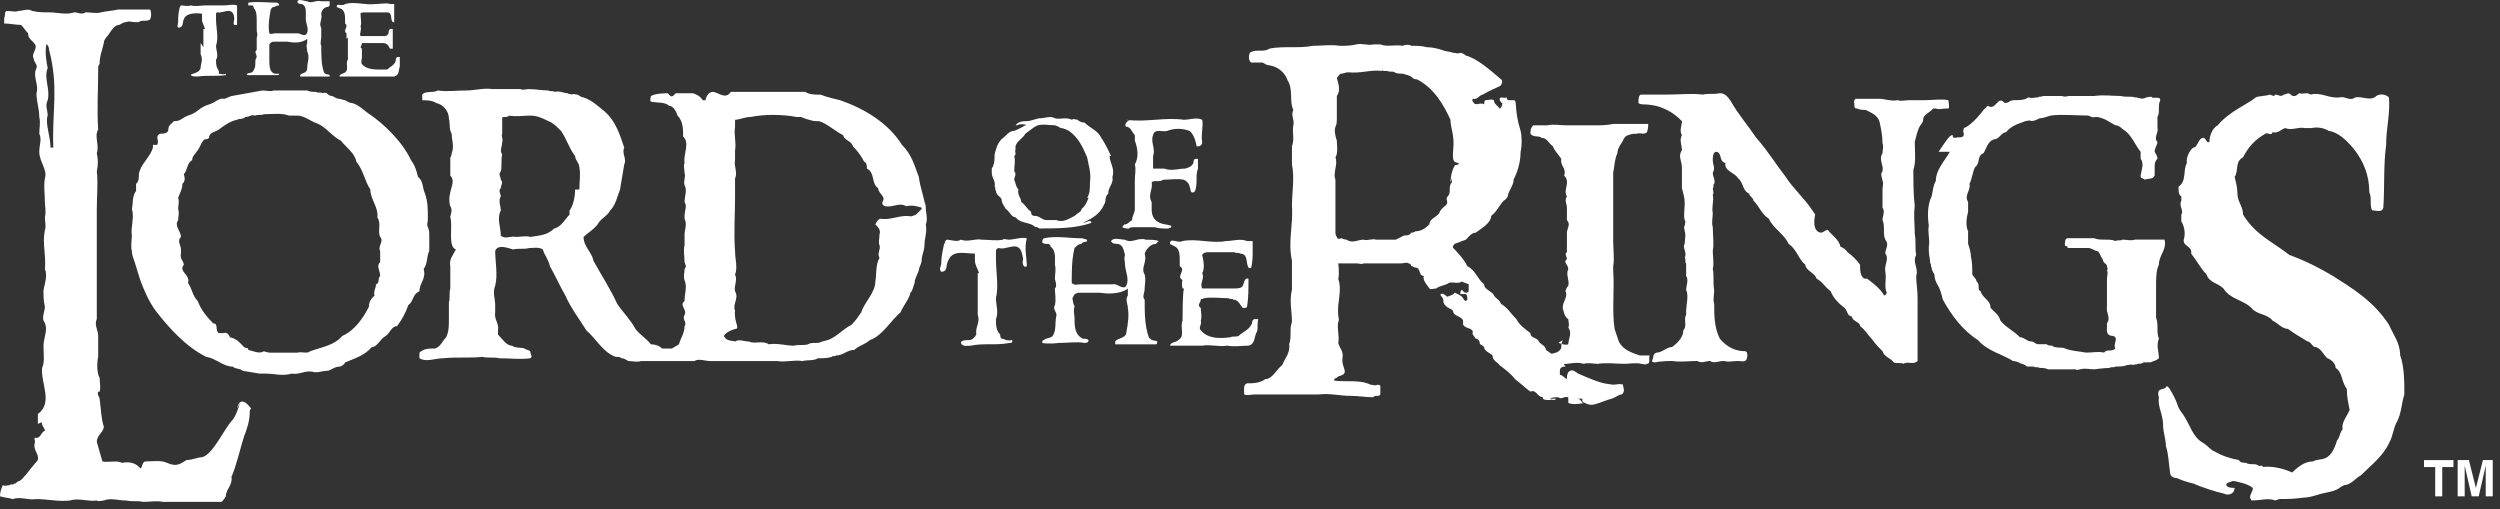<svg xmlns="http://www.w3.org/2000/svg" fill="none" viewBox="0 0 270 55" height="55" width="270">
<rect x="0" y="0" width="270" height="55" fill="#333333" stroke="none"/>
<path fill="white" d="M121.654 12.936C123.775 13.237 125.744 12.634 127.865 12.936C128.471 12.936 129.229 12.634 129.835 12.936C129.986 13.689 129.683 14.442 129.835 15.346C129.835 15.496 129.835 15.647 129.532 15.797H129.229C129.229 15.797 129.077 14.592 128.471 14.141C127.714 13.839 126.805 13.839 126.047 14.141C125.593 14.291 124.684 13.839 124.532 14.592C124.229 15.346 124.835 16.099 124.532 16.852C124.532 17.304 124.532 17.756 124.532 18.207C124.835 18.207 125.29 18.207 125.744 18.207C126.502 18.509 127.259 18.207 128.017 18.207C128.471 18.057 128.926 17.906 128.926 17.304C128.926 17.153 129.229 17.153 129.38 17.153C129.38 17.454 129.38 17.906 129.38 18.207C129.077 18.961 129.38 19.714 129.077 20.617C129.077 20.617 129.077 20.617 128.926 20.768C128.471 20.919 128.623 20.316 128.471 20.166C128.471 19.864 128.168 19.563 127.865 19.412C127.108 19.262 126.35 19.412 125.593 19.412C125.29 19.714 124.532 19.412 124.381 19.714C124.532 20.467 123.926 21.069 124.381 21.822C124.381 22.124 124.381 22.425 124.381 22.576C124.381 23.178 124.532 23.78 125.29 24.082C125.593 24.232 126.047 24.232 126.502 24.383C126.502 24.684 126.35 24.534 126.199 24.684C125.744 24.684 125.138 24.684 124.684 24.534H122.411C122.411 24.534 121.957 24.534 121.957 24.684C121.654 24.684 121.502 24.684 121.199 24.534C121.199 24.534 121.351 24.232 121.502 24.232C121.805 24.232 121.957 23.931 122.26 23.78C122.26 23.329 122.563 23.027 122.563 22.576C122.563 21.521 122.563 20.467 122.563 19.412C122.563 18.81 122.714 18.358 122.563 17.756C123.017 17.003 122.866 15.948 122.563 15.195C122.563 14.894 122.563 14.743 122.563 14.592C122.26 14.291 122.108 13.689 121.654 13.689C121.502 13.689 121.502 13.387 121.654 13.237C121.805 12.936 122.26 13.086 122.563 13.237L121.654 12.936Z"></path>
<path fill="white" d="M125.139 26.04C125.139 26.04 124.987 26.191 124.836 26.341C124.23 26.341 123.775 26.944 123.624 27.396C123.927 28.299 123.169 28.902 123.624 29.655C123.775 30.258 123.624 30.709 123.624 31.161C123.624 31.613 123.321 32.065 123.624 32.366C123.624 33.722 123.624 35.228 124.078 36.433C124.381 36.885 124.836 36.734 124.987 36.885C124.987 36.885 124.987 37.186 124.836 37.186H120.442C120.442 37.186 120.442 37.036 120.442 36.885C120.745 36.433 121.654 36.584 121.654 35.831C121.806 35.078 121.957 34.023 121.806 33.27C121.806 32.818 121.503 32.366 121.806 31.914C121.806 31.914 121.806 31.312 121.806 31.161C121.048 31.764 119.685 31.764 118.776 31.613H116.503C116.503 31.613 116.049 31.613 115.897 32.065C115.746 32.216 115.897 32.517 115.897 32.667C115.897 32.818 116.049 32.969 116.049 33.119C115.897 33.571 116.049 34.023 116.049 34.324C116.049 35.228 116.049 36.132 116.958 36.584C117.261 36.584 117.412 36.584 117.564 36.734C117.564 37.036 117.261 37.036 117.109 37.036C116.352 36.885 115.291 37.036 114.382 37.036C114.382 37.036 113.17 37.186 112.564 37.036C112.564 36.885 112.564 36.734 112.716 36.734C113.019 36.433 113.625 36.584 113.776 36.132C114.079 35.529 113.928 34.776 114.079 34.174C114.231 33.722 113.625 33.421 113.928 32.969C114.079 32.366 113.928 31.613 113.928 31.161C114.231 30.86 113.928 30.258 113.928 30.107C113.928 29.655 114.079 29.053 113.928 28.601C113.928 27.998 114.079 27.095 113.473 26.643C113.473 26.492 113.322 26.341 113.17 26.341C112.867 26.341 112.716 26.341 112.564 26.191C112.564 26.04 112.564 25.89 112.716 25.739C114.079 25.438 115.443 25.739 116.958 25.739C117.109 25.89 117.412 25.739 117.412 26.04C117.261 26.191 116.958 26.04 116.806 26.341C116.503 26.341 116.352 26.492 116.049 26.793C115.746 27.998 115.746 29.354 115.746 30.559C116.049 30.86 116.352 30.709 116.655 30.709C117.867 30.709 119.079 30.709 120.139 30.709C120.594 30.559 121.048 31.161 121.503 31.011C122.109 30.408 121.503 29.203 121.503 28.601C121.503 28.149 121.351 27.998 121.503 27.546C121.351 27.095 121.351 26.492 120.745 26.341C120.442 26.341 120.139 26.341 119.988 26.04C120.291 25.588 121.048 25.89 121.503 25.89C122.26 26.341 122.866 25.588 123.775 25.89C124.23 25.89 124.836 25.89 125.139 26.04Z"></path>
<path fill="white" d="M105.595 32.362C105.595 32.362 105.595 30.103 105.595 29.5H105.746C105.595 29.048 105.292 28.596 105.292 28.145V27.391C104.231 27.391 102.868 26.939 102.413 28.145C102.11 28.596 102.413 29.349 101.656 29.349C101.353 29.048 101.656 28.747 101.656 28.446C101.656 27.693 101.807 27.09 101.959 26.337C102.11 26.337 101.959 26.036 102.262 25.885C102.716 25.885 103.322 26.186 103.777 25.885C104.534 26.186 105.292 25.735 106.049 25.885C106.807 25.885 107.564 26.036 108.322 25.885C108.322 25.735 108.776 25.885 108.928 25.885C109.534 25.885 110.291 25.584 110.897 25.735C110.594 26.789 110.897 27.843 110.897 28.747C110.897 28.747 110.746 28.898 110.594 28.747C110.291 28.446 110.594 27.994 110.443 27.693C110.14 25.735 108.776 27.09 107.867 26.789C107.716 26.789 107.564 26.939 107.564 27.09C107.564 27.391 107.564 27.693 107.564 27.994C107.564 29.349 107.867 30.856 107.564 32.211C107.564 32.965 107.867 33.718 107.564 34.471C107.564 35.073 107.564 35.676 108.019 36.128C108.019 36.278 108.019 36.429 108.17 36.579C108.473 36.579 108.776 36.881 109.231 36.73C109.382 36.73 109.382 36.881 109.231 37.031H109.079C107.564 37.333 106.201 37.031 104.837 37.333C104.534 37.333 103.928 37.483 103.777 37.031C103.777 36.73 104.383 36.73 104.686 36.73C104.989 36.73 105.292 36.429 105.443 36.128C105.292 35.374 105.898 34.772 105.595 34.019C105.595 33.416 105.595 32.814 105.595 32.211V32.362Z"></path>
<path fill="white" d="M127.715 31.154C127.715 31.154 127.564 30.552 127.715 30.251C126.958 29.799 128.17 29.196 127.412 28.744C127.412 28.443 127.412 28.293 127.412 28.142C127.412 27.69 127.412 27.088 127.109 26.786C126.806 26.485 126.503 26.485 126.352 26.334C126.352 25.581 127.261 26.334 127.715 26.033C129.23 25.732 130.897 26.334 132.412 26.033C133.169 26.033 133.927 25.732 134.684 26.033H135.29C135.29 26.033 135.29 26.485 135.29 26.937C135.29 27.69 135.29 28.142 135.139 28.895C135.139 28.895 134.987 29.046 134.836 28.895C134.533 28.443 134.836 27.389 133.927 27.389C133.775 27.238 133.472 27.389 133.321 27.238C133.169 27.238 132.866 27.238 132.866 27.238C132.109 27.238 131.351 27.238 130.594 27.238C130.291 27.238 129.988 27.238 129.836 27.54C129.988 28.142 130.139 29.046 129.836 29.498C130.139 30.1 129.533 30.552 129.836 31.154C131.048 31.154 132.109 31.154 133.321 31.154C133.624 31.154 134.078 31.154 134.23 30.853C134.381 30.552 134.381 29.95 134.836 30.1C134.836 31.154 134.836 32.209 134.684 33.113C134.684 33.263 134.381 33.263 134.23 33.263C133.927 32.962 133.775 32.359 133.169 32.359C133.169 32.209 132.715 32.359 132.715 32.209C131.806 32.209 131.048 32.058 129.988 32.209C129.988 32.359 129.685 32.209 129.685 32.359C129.685 32.661 129.23 32.962 129.685 33.263C129.685 33.715 129.836 34.167 129.685 34.619C129.836 35.071 129.382 35.372 129.685 35.673C130.442 36.577 131.654 36.577 132.866 36.426C133.169 36.276 133.472 36.426 133.775 36.276C134.23 35.824 134.836 35.673 135.139 35.071C135.29 34.92 135.139 34.619 135.442 34.468C135.593 34.468 135.896 34.468 135.896 34.468C135.745 34.92 135.896 35.523 135.745 35.824C135.442 36.276 135.593 37.179 134.836 37.33C134.078 37.33 133.321 37.481 132.563 37.33C131.654 37.481 130.745 37.179 129.836 37.33C128.927 37.33 128.17 37.33 127.261 37.33C126.958 37.33 126.655 37.33 126.352 37.33C126.503 36.878 126.958 37.029 127.261 36.728C128.018 36.276 127.412 35.372 127.715 34.619C127.715 34.167 127.715 31.606 127.867 31.154H127.715Z"></path>
<path fill="white" d="M119.989 16.842C119.989 16.842 119.383 15.486 118.928 14.884C118.625 14.131 117.716 13.829 117.11 13.227C117.11 13.227 117.11 13.227 116.959 13.227C116.807 13.227 116.504 13.076 116.353 12.926C116.05 12.926 116.05 12.775 115.747 12.926C115.141 12.624 114.535 12.926 113.929 12.775C113.474 12.474 112.868 12.775 112.262 12.775C112.111 12.775 111.202 13.076 111.05 13.076C110.596 13.076 109.99 13.076 109.687 13.528C109.687 13.528 109.687 13.528 109.838 13.528C110.141 13.377 110.596 13.377 110.899 13.528H110.747C110.747 13.528 109.99 13.98 109.535 14.131C108.929 14.131 108.626 14.733 108.172 15.034C107.717 15.486 107.566 16.089 107.414 16.691C107.414 17.294 107.414 17.746 107.111 18.197C107.111 18.348 107.111 18.499 107.111 18.649C107.111 19.252 107.566 19.553 107.414 20.155C107.566 20.155 107.414 20.457 107.566 20.607C107.566 21.059 108.02 21.21 108.172 21.511C108.172 21.963 108.475 22.264 108.626 22.566C109.081 22.867 109.232 23.469 109.687 23.469C110.293 24.222 111.202 23.921 111.808 24.524C112.111 24.524 111.959 24.524 112.262 24.674C114.08 24.674 116.201 24.674 117.868 24.072C117.868 23.62 117.262 24.072 116.959 24.072C117.868 23.62 118.777 23.168 119.231 22.114C119.534 21.662 119.231 21.36 119.686 20.909C119.686 20.155 120.292 19.854 120.14 19.101C120.443 18.197 119.837 17.595 119.837 16.842H119.989ZM117.565 21.36C117.565 21.36 117.262 22.264 116.807 22.566C116.807 22.867 116.353 23.017 116.05 23.319C115.444 23.62 114.838 24.072 114.08 23.77C113.777 23.77 113.323 23.77 113.02 23.77C112.565 23.77 112.262 23.319 111.808 23.319C111.656 23.319 111.353 23.319 111.353 22.867C110.899 22.566 110.747 22.114 110.293 21.812C110.293 21.36 109.838 21.059 109.99 20.457C109.687 20.155 109.687 19.704 109.535 19.402C109.535 19.101 109.838 18.8 109.535 18.499C109.535 17.896 109.687 17.444 109.535 16.842C109.838 16.691 109.535 16.39 109.687 16.089C109.535 15.336 110.444 15.034 110.747 14.432C111.202 14.131 111.656 13.679 112.111 13.528C112.717 13.377 113.323 13.528 113.929 13.528C113.929 13.528 114.383 13.679 114.535 13.829C114.838 13.829 115.141 13.98 115.444 14.131C116.504 14.884 116.959 15.938 117.413 16.992C117.565 17.896 117.868 18.649 117.716 19.704C117.716 20.306 117.716 20.909 117.413 21.36H117.565Z"></path>
<path fill="white" d="M35.603 0.586C35.603 0.586 35.603 0.586 35.451 0.736C34.997 0.736 34.694 1.188 34.694 1.49C34.845 2.092 34.391 2.544 34.694 2.996C34.694 3.448 34.694 3.749 34.694 4.05C34.694 4.351 34.542 4.653 34.694 4.954C34.694 5.858 34.694 7.063 34.997 7.816C35.148 8.117 35.451 7.966 35.603 8.117V8.268H32.421C32.421 8.268 32.421 8.268 32.421 8.117C32.573 7.816 33.179 7.966 33.179 7.364C33.179 6.761 33.482 6.159 33.179 5.556C33.179 5.255 33.027 4.954 33.179 4.653V4.201C32.573 4.653 31.815 4.653 31.058 4.502H29.543C29.543 4.502 29.24 4.502 29.088 4.803C29.088 4.803 29.088 5.104 29.088 5.255C29.088 5.255 29.088 5.406 29.088 5.556C29.088 5.858 29.088 6.159 29.088 6.46C29.088 7.063 29.088 7.816 29.694 7.966C29.846 7.966 29.997 7.966 30.149 7.966C30.149 8.117 29.997 8.117 29.846 8.117C29.24 8.117 28.634 8.117 28.028 8.117C28.028 8.117 27.119 8.117 26.664 8.117V7.966C26.967 7.816 27.27 7.966 27.422 7.514C27.725 7.063 27.422 6.611 27.725 6.159C27.725 5.858 27.422 5.556 27.725 5.406C27.725 4.954 27.725 4.502 27.725 4.05C27.876 3.749 27.725 3.448 27.725 3.297C27.725 2.996 27.725 2.544 27.725 2.243C27.725 1.791 27.725 1.188 27.422 0.887C27.422 0.887 27.422 0.736 27.27 0.586C27.119 0.586 26.967 0.586 26.816 0.586C26.816 0.586 26.816 0.435 26.816 0.285C27.876 0.134 28.785 0.285 29.846 0.285C29.846 0.285 30.149 0.285 30.149 0.586C30.149 0.586 29.846 0.586 29.694 0.736C29.543 0.736 29.391 0.736 29.24 1.038C29.088 1.791 28.937 2.845 29.088 3.598C29.24 3.749 29.543 3.598 29.694 3.598C30.603 3.598 31.361 3.598 32.118 3.598C32.421 3.598 32.724 3.899 33.027 3.749C33.482 3.297 33.027 2.544 33.027 2.092C33.027 1.791 33.027 1.64 33.027 1.339C33.027 1.038 33.027 0.586 32.573 0.435C32.421 0.435 32.118 0.435 32.118 0.134C32.27 -0.167 32.876 0.134 33.179 0.134C33.633 0.435 34.088 -0.017 34.694 0.134C34.997 0.134 35.451 0.134 35.603 0.134V0.586Z"></path>
<path fill="white" d="M21.968 5.1C21.968 5.1 21.968 3.443 21.968 3.142C21.968 3.142 21.968 3.142 22.119 3.142C22.119 2.84 21.816 2.539 21.816 2.087V1.485C21.816 1.485 20.15 1.184 19.847 2.087C19.695 2.389 19.847 2.991 19.241 2.991C19.089 2.84 19.241 2.539 19.241 2.389C19.241 1.937 19.241 1.485 19.392 0.882C19.392 0.882 19.392 0.732 19.544 0.581C19.847 0.581 20.301 0.732 20.604 0.581C21.21 0.732 21.665 0.581 22.271 0.581C22.877 0.581 23.331 0.581 23.786 0.581C23.786 0.581 24.089 0.581 24.24 0.581C24.695 0.581 25.149 0.43 25.604 0.581C25.604 0.581 25.604 2.087 25.604 2.69C25.604 2.69 25.604 2.69 25.301 2.69C25.149 2.539 25.301 2.238 25.301 1.937C25.149 0.581 24.089 1.485 23.483 1.334C23.483 1.334 23.331 1.334 23.331 1.485C23.331 1.635 23.331 1.937 23.331 2.087C23.331 2.991 23.634 4.045 23.331 4.949C23.331 5.401 23.634 6.004 23.331 6.455C23.331 6.907 23.331 7.209 23.634 7.66V7.962C23.937 7.962 24.089 8.112 24.392 7.962C24.392 7.962 24.392 7.962 24.392 8.112C23.331 8.263 22.422 8.112 21.362 8.263C21.059 8.263 20.756 8.263 20.604 8.112C20.604 7.962 21.059 7.962 21.21 7.811C21.362 7.811 21.665 7.51 21.665 7.359C21.665 6.907 21.968 6.455 21.665 5.853C21.665 5.401 21.665 5.1 21.665 4.648L21.968 5.1Z"></path>
<path fill="white" d="M37.422 4.199C37.422 4.199 37.422 3.747 37.422 3.596C36.967 3.295 37.725 2.843 37.27 2.542C37.27 2.391 37.27 2.241 37.27 2.09C37.27 1.789 37.27 1.337 36.967 1.036C36.816 0.885 36.513 0.885 36.361 0.734C36.361 0.283 36.967 0.734 37.27 0.433C38.331 0.132 39.391 0.584 40.603 0.433C41.209 0.433 41.664 0.283 42.118 0.433H42.573C42.573 0.433 42.573 0.734 42.573 1.036C42.573 1.488 42.573 1.939 42.573 2.391C42.573 2.391 42.573 2.391 42.421 2.391C42.118 2.09 42.421 1.337 41.815 1.337C41.815 1.337 41.512 1.337 41.361 1.337H41.058C40.452 1.337 39.997 1.337 39.391 1.337C39.24 1.337 38.937 1.337 38.937 1.488C38.937 1.939 39.088 2.542 38.937 2.843C39.088 3.295 38.785 3.596 38.937 3.898C39.694 3.898 40.603 3.898 41.361 3.898C41.664 3.898 41.815 3.898 41.967 3.596C41.967 3.446 41.967 2.994 42.421 3.144C42.421 3.898 42.421 4.651 42.421 5.253C42.421 5.253 42.27 5.253 42.118 5.253C41.967 4.952 41.815 4.651 41.361 4.651H41.058C40.452 4.651 39.846 4.651 39.24 4.651H39.088C39.088 4.952 38.785 5.103 39.088 5.253C39.088 5.554 39.088 5.856 39.088 6.157C39.088 6.458 38.937 6.759 39.088 6.91C39.543 7.513 40.452 7.513 41.209 7.513C41.361 7.513 41.664 7.513 41.815 7.513C42.118 7.211 42.573 7.061 42.724 6.609C42.724 6.609 42.724 6.308 42.876 6.157H43.179C43.179 6.458 43.179 6.91 43.179 7.211C43.027 7.513 43.179 8.115 42.573 8.266C42.573 8.266 41.512 8.266 41.058 8.266C40.452 8.266 39.846 8.266 39.088 8.266C38.482 8.266 37.876 8.266 37.27 8.266C37.119 8.266 36.816 8.266 36.664 8.266C36.664 7.964 37.119 7.964 37.27 7.814C37.725 7.513 37.27 6.759 37.573 6.458C37.573 6.157 37.573 4.349 37.573 4.048L37.422 4.199Z"></path>
<path fill="white" d="M196.04 23.169C196.04 23.169 195.585 24.977 196.646 25.127C196.949 25.127 197.1 24.826 197.403 24.826C197.858 25.428 198.615 25.88 198.767 26.634C199.07 26.784 199.373 26.935 199.524 27.236C199.979 27.537 200.585 28.14 200.888 28.592C200.888 29.194 200.888 29.797 201.342 30.098H201.645C201.645 30.098 203.16 31.152 203.463 31.905C203.615 31.905 203.766 31.755 203.766 31.604C203.463 31.002 203.766 30.098 203.615 29.345C203.463 28.592 204.069 27.989 203.615 27.387C203.615 26.784 204.069 26.483 203.615 25.88C203.312 25.278 203.615 24.374 203.312 23.772C203.312 23.32 203.615 22.868 203.312 22.416C203.312 21.663 203.312 21.06 203.312 20.458C203.312 20.157 203.463 19.705 203.312 19.554C203.312 19.253 203.009 18.801 203.312 18.5C203.463 17.747 202.857 17.295 203.312 16.542C203.312 16.241 203.463 15.789 203.312 15.487C203.312 14.584 203.16 13.981 203.009 13.228C202.857 12.475 202.1 12.174 201.494 11.872C201.191 11.872 200.888 11.872 200.585 11.722C200.282 11.722 200.282 11.571 200.282 11.421C200.282 11.119 200.13 10.818 200.433 10.667C201.191 10.667 201.948 10.667 202.857 10.667C203.615 10.667 204.221 10.969 204.978 10.818C205.281 10.969 205.736 10.818 206.19 10.818C206.645 10.818 207.402 10.818 207.857 10.818C208.766 10.818 209.675 10.667 210.432 10.818C210.432 11.119 210.584 11.571 210.432 11.722C210.432 11.722 210.281 11.722 210.129 11.722C209.675 11.722 209.523 11.872 209.069 11.722C209.069 11.722 209.069 11.722 208.766 11.722C208.463 12.174 207.705 12.324 207.705 12.927C207.705 13.077 207.554 13.379 207.402 13.529C207.099 13.981 206.948 14.734 206.796 15.337C206.796 16.391 206.948 17.445 206.645 18.349C206.645 19.705 206.645 21.06 206.796 22.265C206.645 23.32 206.796 24.224 206.796 25.278C206.948 26.031 206.796 26.784 206.948 27.537C206.493 28.29 207.251 29.044 206.948 29.797C206.948 30.55 207.099 31.303 207.099 32.207C207.099 32.357 207.099 32.658 207.099 32.809C207.099 34.014 207.099 35.37 207.099 36.575C207.099 37.328 207.099 37.93 207.099 38.683C207.099 38.683 207.099 38.834 207.099 38.985C206.645 39.437 206.039 38.985 205.584 39.286C205.281 39.135 204.827 39.286 204.524 39.135C204.221 38.683 203.463 38.533 203.312 37.93C203.009 37.629 202.554 37.177 202.251 36.725C201.797 36.273 201.494 35.671 200.888 35.219C200.888 34.767 200.13 34.767 199.979 34.165C199.524 34.165 199.524 33.562 199.221 33.261C198.615 32.809 198.009 32.207 197.706 31.453C197.1 31.002 196.797 30.399 196.191 30.098C196.04 29.495 194.979 29.194 194.979 28.592C194.222 27.989 194.07 26.935 193.161 26.332C192.707 25.278 191.495 24.675 191.04 23.621C190.283 23.169 189.98 22.265 189.374 21.663C189.374 21.362 188.919 21.211 188.919 20.91C188.162 20.609 188.313 19.705 187.707 19.253C187.404 18.651 186.192 18.5 186.344 17.596C185.586 17.445 186.041 16.391 185.283 16.391C184.98 16.542 184.98 16.994 184.98 17.295C184.98 17.747 185.283 18.199 184.98 18.651C184.98 19.102 185.283 19.404 185.132 19.855C184.98 19.855 185.132 20.307 184.98 20.307C184.98 20.609 185.132 20.759 184.98 21.06C185.132 21.663 184.829 22.416 184.98 23.019C184.98 23.47 184.829 24.073 184.98 24.525C184.98 25.428 185.132 26.332 184.98 27.085C184.98 27.688 185.132 28.441 184.98 29.044C185.132 29.646 184.98 30.55 185.132 31.303C185.132 31.905 184.98 32.357 185.132 32.809C185.132 34.014 185.132 35.37 185.738 36.575C186.495 37.478 187.404 37.93 188.465 37.93C188.768 37.93 188.768 38.533 188.616 38.834C188.465 39.135 188.01 38.985 187.707 38.985C187.253 38.985 186.647 39.135 186.192 38.985C185.586 38.985 185.132 39.286 184.677 38.985C184.223 38.985 183.768 39.286 183.314 38.985C182.405 38.985 181.496 39.135 180.587 38.985C180.587 38.985 179.375 38.985 178.769 39.135C178.617 39.135 178.314 39.135 178.466 38.834C178.617 38.533 178.466 38.231 178.92 38.081C179.526 38.081 179.981 37.478 180.587 37.478C181.193 37.026 181.799 36.424 181.799 35.671C182.253 35.219 181.799 34.466 182.102 34.014V33.713C182.102 32.96 182.405 31.905 182.102 31.303C182.102 30.851 182.405 30.248 182.102 29.797C182.102 29.495 182.102 29.194 182.102 29.044C182.102 28.893 182.102 28.592 182.102 28.441C181.95 28.441 182.102 27.989 181.95 27.838C182.253 27.236 181.647 26.784 181.95 26.332C181.95 25.88 182.102 25.428 181.95 24.977C181.95 24.826 181.799 24.525 181.95 24.374C181.95 24.224 182.102 23.922 181.95 23.772C181.799 23.32 181.95 22.567 181.95 21.964C181.95 21.362 181.799 20.91 181.647 20.307C181.647 19.554 181.647 18.801 181.647 18.048C181.647 17.445 181.193 16.843 181.647 16.241C181.647 15.638 181.344 15.186 181.647 14.584C181.344 14.132 181.647 13.529 181.647 13.077C181.041 12.475 180.435 12.023 179.678 11.722C179.072 11.421 178.163 11.27 177.405 11.27C177.405 11.27 177.102 11.27 176.951 11.119C176.951 10.818 176.951 10.216 177.254 10.216C177.557 10.216 178.011 10.216 178.466 10.216C178.92 10.216 179.526 10.216 179.981 10.216C181.344 10.216 182.708 10.065 183.92 10.216C184.374 10.065 185.132 10.216 185.738 10.065C186.344 10.065 186.647 10.517 186.95 10.969C187.707 12.324 188.768 13.529 189.677 14.885C190.889 16.241 191.798 17.747 192.858 19.102C193.616 20.307 194.828 21.362 195.737 22.717L196.04 23.169Z"></path>
<path fill="white" d="M210.584 16.391C209.978 17.445 209.069 18.349 209.069 19.554C208.766 20.006 208.766 20.608 208.615 21.211C208.16 22.114 208.16 23.319 208.312 24.374C208.16 25.127 208.463 25.88 208.312 26.633C208.312 26.633 208.312 26.934 208.312 27.085C208.312 27.537 208.463 27.989 208.463 28.441C208.615 28.441 208.463 28.742 208.615 28.892C208.615 29.194 208.766 29.344 208.918 29.646C208.918 30.097 209.069 30.399 209.221 30.7C209.524 31.152 209.675 31.754 209.827 32.357C210.736 34.014 211.948 35.67 213.614 36.725C214.675 37.93 216.19 38.231 217.402 38.984C217.705 38.984 218.008 39.135 218.311 39.285C218.462 39.285 218.765 39.436 218.917 39.587C219.068 39.587 219.371 39.587 219.674 39.587C219.674 39.737 220.129 39.587 220.28 39.737C220.583 39.737 220.886 39.737 221.189 39.888C221.492 39.888 221.947 39.888 222.25 39.888C223.007 39.888 223.613 39.888 224.219 39.888C224.219 40.039 224.522 39.888 224.674 39.888C225.128 39.737 225.734 39.888 226.189 39.888C226.189 39.888 227.249 39.737 227.855 39.737C227.855 39.587 228.31 39.737 228.461 39.587C228.916 39.587 229.37 39.587 229.673 39.436C229.976 39.436 230.128 39.285 230.431 39.436C230.431 39.285 230.734 39.436 230.885 39.285C231.188 39.285 231.34 39.285 231.491 39.135C231.643 39.135 231.946 39.135 232.249 39.135C232.552 38.984 232.855 38.984 233.158 38.683C233.158 37.93 232.855 37.327 233.158 36.574C232.855 35.821 233.158 35.068 232.855 34.315C232.855 34.164 232.855 34.014 232.855 33.863C232.855 32.809 232.855 32.056 232.855 31.001C232.855 30.097 232.855 29.194 233.158 28.591C233.158 27.537 234.067 26.934 233.764 25.88H231.491C231.491 25.88 230.885 25.88 230.582 25.88C230.128 26.031 229.673 25.88 229.219 25.88C229.067 26.031 228.764 25.88 228.461 26.031C227.855 25.729 226.795 26.031 226.189 25.729C225.28 25.729 224.219 25.729 223.31 25.729C223.007 25.729 223.007 26.181 223.007 26.483C223.007 26.633 223.31 26.483 223.31 26.784H224.825C224.825 26.784 225.128 26.784 225.431 26.784C225.431 26.784 225.431 26.784 225.583 26.784C225.734 26.784 226.037 26.934 226.34 27.085C226.795 27.085 226.795 27.688 227.098 27.989C227.098 28.441 227.552 28.441 227.552 28.742C227.552 28.892 227.704 29.043 227.552 29.194C227.704 29.495 227.552 29.796 227.552 30.097C227.552 30.549 227.552 31.152 227.552 31.453C227.552 32.056 227.552 32.507 227.552 33.11C227.401 33.712 228.007 34.315 227.552 34.917C227.552 34.917 227.552 35.219 227.552 35.369C227.552 35.52 227.401 36.273 228.158 36.273C228.916 36.424 228.158 37.177 228.461 37.629C228.007 38.081 227.552 37.629 227.249 38.081C226.492 37.93 226.189 38.081 225.28 38.081C224.522 37.93 223.765 37.93 223.007 37.629C222.856 37.478 221.795 37.629 221.644 37.327C221.341 37.327 221.189 37.327 221.038 37.177C220.735 37.177 220.432 37.177 220.129 37.177C219.826 37.177 219.674 36.876 219.371 36.876C218.917 36.876 218.614 36.424 218.159 36.424C217.402 35.67 216.644 35.369 216.038 34.616C215.887 34.014 215.432 33.712 214.978 33.261C214.978 32.357 214.069 32.206 213.917 31.453C213.463 31.302 213.917 30.7 213.463 30.399C213.463 30.097 213.16 29.947 213.008 29.646C213.008 29.043 213.008 28.29 212.857 27.688C212.857 27.236 212.705 26.784 212.554 26.332C212.554 25.88 212.554 25.428 212.554 24.976C212.251 24.374 212.402 23.47 212.554 22.867C212.554 22.566 212.554 22.114 212.554 21.813C212.099 21.06 212.857 20.608 212.705 19.855C213.008 19.253 213.008 18.65 213.311 18.048C213.917 17.596 213.463 16.843 214.22 16.541C214.523 16.09 214.675 15.186 215.432 15.035C215.887 15.035 216.19 14.282 216.644 14.282C217.25 13.529 218.008 13.378 218.765 13.077C218.917 13.077 219.22 12.926 219.371 13.077C219.674 13.077 219.977 12.926 220.28 12.776C220.583 12.776 221.038 12.625 221.492 12.475C222.704 12.324 224.068 12.475 225.431 12.475C225.734 12.475 225.886 12.776 226.34 12.625C226.643 12.625 227.098 12.776 227.401 12.926C227.704 13.077 228.158 13.378 228.461 13.529C228.916 13.529 229.219 13.981 229.522 14.131C230.279 14.734 230.582 15.638 231.188 16.391C231.188 16.692 231.188 16.993 231.188 17.144C231.643 17.746 231.188 18.499 231.188 19.102C231.188 19.253 231.491 19.253 231.643 19.403C231.946 19.253 232.552 19.403 232.703 18.951C232.703 18.65 232.703 18.349 232.703 18.048C232.703 17.746 232.703 17.445 233.006 17.144C233.006 16.843 232.855 16.692 232.703 16.391C232.703 15.939 233.006 15.638 233.006 15.336C232.552 14.884 233.158 14.282 233.006 13.83C233.006 13.83 233.006 13.529 233.006 13.378C233.006 13.077 233.006 12.926 233.006 12.625C233.309 12.173 233.006 11.42 233.309 10.818C233.309 10.366 232.703 10.667 232.4 10.516C232.4 10.366 231.946 10.516 231.794 10.516C231.34 10.818 231.037 10.516 230.582 10.516C230.128 10.366 229.522 10.516 229.067 10.366C228.007 10.366 227.249 10.215 226.189 10.366C225.28 10.366 224.371 10.366 223.462 10.366C223.31 10.366 223.007 10.516 222.704 10.366C221.947 10.366 221.341 10.366 220.583 10.366C220.583 10.516 220.129 10.366 220.129 10.516C219.674 10.516 219.523 10.667 219.068 10.516C218.614 10.818 218.159 10.818 217.553 10.818C216.947 10.818 217.099 11.119 216.493 11.119C215.735 10.215 215.584 12.023 214.675 11.42L214.22 11.872C214.22 11.872 213.008 13.529 212.099 13.83C212.099 13.981 211.948 14.131 212.099 14.433C212.099 15.035 211.493 14.734 211.19 14.884C211.039 14.884 210.887 14.884 210.887 14.583C210.584 14.583 210.281 15.035 209.372 16.391H210.584Z"></path>
<path fill="white" d="M168.317 37.034C168.317 37.034 169.074 37.335 169.377 37.185C169.377 36.582 169.832 35.98 169.377 35.377C169.529 35.076 169.377 34.775 169.377 34.474C168.923 34.172 168.923 33.72 168.771 33.269C168.771 32.515 169.377 32.063 169.074 31.461C169.074 31.31 169.226 31.009 169.377 30.858C169.529 30.256 169.074 29.654 169.377 29.051C169.377 28.599 168.771 28.298 169.226 27.997C169.226 27.695 168.923 27.394 169.226 27.244C169.226 27.093 169.226 26.792 169.226 26.792C169.226 26.189 169.226 25.587 169.226 25.135C169.226 24.683 169.68 24.231 169.226 23.779C169.226 23.327 169.226 22.875 169.226 22.424C169.226 21.972 168.923 21.671 169.226 21.219C168.771 20.465 169.68 19.712 168.923 18.959C169.226 18.206 168.468 17.905 168.62 17.152C168.317 16.7 167.862 16.248 167.711 15.796C167.256 15.495 167.105 14.893 166.499 14.893C166.196 14.591 165.59 14.893 165.287 14.441C165.287 14.139 165.287 13.838 165.59 13.537C166.044 13.537 166.65 13.537 167.105 13.537C167.862 13.386 168.468 13.537 169.226 13.537C169.529 13.537 169.983 13.537 170.286 13.537C170.892 13.537 171.498 13.537 172.104 13.537C172.862 13.537 173.468 13.537 174.225 13.386H178.013C178.013 13.386 178.013 13.989 177.861 14.29C177.558 14.591 177.104 14.29 176.801 14.441C176.498 14.441 176.195 14.441 175.892 14.591C175.589 14.591 175.286 15.043 175.286 15.194C174.983 15.646 174.68 16.098 174.68 16.549C174.377 17.152 174.377 17.905 174.225 18.658C174.225 20.767 174.225 22.875 174.225 24.984C174.225 25.285 174.225 25.587 174.225 26.039C174.225 26.942 174.377 27.997 174.225 28.75V29.202C174.377 31.31 174.074 33.57 174.377 35.528C174.528 35.98 174.68 36.432 174.831 36.883C175.286 37.787 176.195 38.089 177.104 38.39C177.407 38.39 177.861 38.39 178.164 38.39C178.013 38.691 178.316 39.293 177.861 39.293C177.71 39.444 177.407 39.293 177.255 39.293C176.649 39.143 176.043 39.293 175.437 39.293C174.528 39.293 173.468 39.143 172.559 39.293C172.104 39.293 171.498 39.143 171.044 39.293C170.135 38.992 169.226 39.444 168.317 39.293C167.559 39.444 166.802 39.293 166.044 39.293C165.893 39.293 165.893 39.143 165.741 38.992C165.741 38.691 165.741 38.39 166.044 38.239C166.044 38.239 166.196 38.239 166.347 38.239C166.65 38.239 166.953 38.239 167.105 38.239C167.408 38.239 167.559 38.239 168.014 38.089C168.165 38.089 168.62 37.787 168.62 37.486C168.62 37.185 168.62 37.185 168.771 36.733L168.317 37.034Z"></path>
<path fill="white" d="M246.188 53.896C246.945 53.896 247.703 53.896 248.763 53.746C249.218 53.746 249.824 53.595 250.278 53.444C251.187 53.143 252.248 53.143 252.854 52.541C252.854 52.541 253.005 52.541 253.157 52.39C253.914 52.39 254.369 51.637 254.975 51.336C256.035 50.281 257.399 49.227 258.005 47.871C258.459 47.118 258.459 46.215 258.914 45.461C259.368 44.558 259.368 43.503 259.671 42.6C259.671 41.244 259.671 39.587 259.217 38.382C259.217 37.026 258.459 36.123 258.005 35.068C256.338 32.508 254.066 31.152 251.945 29.797C250.43 28.893 248.915 28.14 247.248 27.537C245.582 26.182 243.612 25.428 242.249 23.169C242.249 22.265 241.643 21.814 241.643 20.91C241.643 20.307 241.491 19.705 241.34 19.102C241.794 18.5 241.34 17.445 242.249 16.994C242.855 15.789 243.612 15.036 244.673 14.433C244.976 14.282 245.279 14.734 245.43 14.282C246.036 14.433 246.339 13.981 246.794 13.831C247.551 14.132 248.157 13.68 248.915 13.831C249.218 13.831 249.521 13.831 249.672 13.831C250.278 13.68 251.036 13.831 251.49 14.132C252.551 14.282 253.46 15.186 254.217 16.09C255.278 17.445 255.884 18.952 255.884 20.759C256.187 21.362 255.884 22.115 256.187 22.717C256.641 22.717 257.247 23.019 257.399 22.416C257.55 20.307 257.399 17.897 257.702 15.638C257.702 13.831 258.156 12.324 258.005 10.517C257.702 10.216 257.096 10.065 256.641 10.366C256.035 10.969 255.126 10.366 254.369 10.517C253.763 10.969 253.308 10.366 252.702 10.517C251.49 10.667 250.733 9.914 249.521 10.216C249.218 9.914 248.763 10.216 248.309 10.065C248.006 10.366 247.703 10.517 247.4 10.216C247.097 9.914 246.945 10.216 246.642 10.216C246.339 10.517 246.036 10.216 245.733 10.216C245.582 10.517 245.279 10.216 245.127 10.216C244.824 10.366 243.915 10.366 243.612 10.517C243.006 11.119 240.734 12.023 239.522 13.529C238.916 13.831 238.613 14.734 238.613 15.337C238.31 15.487 238.31 15.036 238.007 14.885C237.401 14.885 237.401 15.789 236.946 15.939C236.643 15.939 236.037 16.994 236.189 17.596C235.734 18.349 236.189 19.554 235.28 20.157C235.28 20.609 235.28 21.06 235.583 21.211C235.583 21.512 235.583 21.663 235.583 21.663C235.28 22.265 235.886 22.717 235.583 23.169C235.583 23.32 235.583 23.772 235.583 23.922C235.886 24.374 236.037 25.127 235.886 25.73C235.583 26.634 236.795 26.483 236.643 27.387C237.249 28.14 237.704 29.044 238.31 29.646C238.613 30.55 239.522 30.55 240.128 31.152C240.885 32.357 242.249 32.357 243.158 33.261C243.764 34.014 244.824 33.863 245.43 34.617C246.036 34.918 246.491 35.52 247.097 35.52C247.703 35.972 248.46 36.424 249.218 36.876C249.521 36.876 249.672 37.328 249.975 37.478C250.581 37.478 250.884 38.231 251.339 38.683C251.793 38.834 252.248 39.286 252.248 39.738C253.005 40.19 252.854 41.244 253.46 41.997C253.46 42.901 253.611 43.503 253.763 44.256C253.46 45.01 252.854 45.612 253.005 46.365C252.702 46.666 252.702 47.269 252.399 47.57C251.642 50.131 250.581 49.378 249.824 49.83C248.915 49.83 248.157 50.432 247.551 51.035C246.945 50.733 245.582 50.281 244.37 50.432C244.37 50.131 244.067 50.432 243.915 50.281C243.461 49.98 243.006 50.281 242.552 49.98C242.249 49.98 241.946 49.98 241.794 49.679C240.885 49.528 239.976 49.227 239.219 48.775C238.764 48.624 238.461 48.173 238.007 47.871C236.795 47.269 236.492 45.763 235.734 44.708C235.128 43.955 235.28 43.805 234.825 42.901C234.522 42.298 234.068 41.395 233.916 41.846C233.613 42.148 232.856 41.846 233.159 42.901C233.007 43.955 233.613 44.708 233.613 45.913C233.613 46.666 233.916 47.419 233.916 48.173C234.219 49.076 234.219 50.131 234.371 51.035C234.371 51.486 234.825 51.637 235.128 51.637C235.734 51.938 236.34 52.089 236.946 52.239C237.552 52.541 239.37 53.143 240.128 53.294C240.734 53.595 241.34 53.294 241.34 52.691C241.037 52.691 240.582 52.691 240.431 52.39C240.431 52.089 240.885 52.089 241.188 51.938C241.946 52.089 242.703 52.239 243.309 52.691C243.309 53.143 243.006 53.294 243.006 53.746C243.006 53.746 243.006 53.746 243.158 54.047C244.37 54.047 244.824 53.746 245.733 54.047L246.188 53.896Z"></path>
<path fill="white" d="M157.104 26.335C157.104 26.335 156.801 26.636 156.953 26.787C156.953 26.787 158.165 27.992 158.468 28.745C159.377 29.197 159.528 30.101 160.286 30.703C160.286 31.306 161.195 31.456 161.346 31.908C161.498 32.209 161.952 32.36 162.104 32.812C162.861 33.264 163.164 33.866 163.77 34.469C164.073 35.071 164.679 35.523 165.285 35.975C165.285 36.577 166.043 36.427 166.194 36.879C166.346 37.18 166.952 37.331 166.952 37.782C167.558 38.234 168.77 38.987 169.073 39.59C168.921 39.59 168.467 39.59 168.467 40.042C168.467 40.042 168.467 40.343 168.467 40.494C168.77 40.494 168.921 40.795 169.224 40.946C169.224 40.644 169.224 40.494 169.376 40.192C169.83 39.74 170.133 40.192 170.436 40.343C173.163 41.548 173.315 41.397 174.224 41.548C174.527 41.548 174.981 41.397 175.284 41.548C175.284 41.849 175.587 42.301 175.133 42.602C174.83 42.602 174.527 42.904 174.072 43.054C173.466 43.205 172.86 43.506 172.254 43.657C171.8 43.807 171.345 43.657 170.891 43.355C170.891 43.355 170.891 43.205 170.891 43.054C170.739 43.054 170.436 43.054 170.285 43.054C170.588 43.054 170.739 43.205 170.891 43.506C170.891 43.506 171.042 43.506 171.194 43.506C171.194 43.506 169.83 43.807 169.376 43.506C169.376 43.506 169.376 43.205 169.376 43.054C169.376 43.054 169.376 43.054 169.376 42.904C168.921 42.753 168.618 43.205 168.315 42.904C168.012 42.904 167.558 42.904 167.406 43.054C167.558 43.054 167.861 43.054 168.012 43.054C168.012 43.355 167.558 43.054 167.406 43.205C167.103 43.205 166.497 43.205 166.649 42.904C166.043 42.904 165.891 42 165.285 42.301C164.679 41.849 164.225 41.397 163.619 40.946C163.164 40.343 162.558 39.891 161.952 39.439C161.801 39.138 161.195 38.987 161.195 38.385C160.892 38.084 160.286 37.933 160.286 37.481C160.286 37.481 159.983 37.18 159.831 37.18C159.831 36.879 159.68 36.578 159.377 36.578C159.225 36.276 158.922 36.126 159.074 35.824C158.922 35.373 158.316 35.523 158.013 35.071C158.013 35.071 158.013 34.77 158.013 34.619C157.862 34.167 157.104 34.167 156.953 33.716C156.953 33.264 156.195 33.414 155.892 32.661C155.892 32.36 155.892 32.209 155.589 31.908C155.589 31.908 155.589 31.908 155.589 31.758C155.892 31.607 156.044 31.908 156.347 32.059C156.498 31.908 156.953 31.908 157.104 31.607C157.407 31.758 157.862 31.908 158.013 32.209C158.013 32.209 158.165 32.511 158.316 32.511C158.316 32.511 158.316 32.511 158.468 32.36C158.468 32.059 158.468 31.908 158.316 31.758C158.165 31.758 158.013 31.758 157.71 31.758C157.71 31.607 157.71 31.456 157.862 31.306C158.013 31.306 158.013 31.607 158.316 31.607C158.468 31.607 158.619 31.607 158.619 31.306C158.619 31.155 158.619 30.854 158.619 30.703C158.316 30.552 158.165 30.552 157.862 30.402C157.559 30.703 156.801 30.402 156.498 30.552C156.044 30.854 155.438 30.854 155.135 31.155C154.832 31.155 154.529 31.306 154.377 31.155C154.074 30.703 153.62 30.251 153.771 29.799C153.165 29.799 153.468 28.896 152.862 28.896C152.862 28.896 152.711 28.896 152.559 28.745H152.408C152.408 28.745 152.408 28.444 152.105 28.444C151.953 28.293 151.65 28.444 151.347 28.444C150.287 28.444 149.075 28.444 148.166 28.444C147.863 28.444 147.56 28.444 147.257 28.444C147.105 28.594 146.802 28.444 146.499 28.444C145.893 28.444 145.136 28.444 144.53 28.444C144.53 28.444 144.681 29.649 144.53 30.101C144.984 31.456 144.378 32.661 144.53 34.017C144.53 34.318 144.681 34.469 144.53 34.77C144.378 35.523 144.681 36.276 144.53 37.029C144.681 37.632 145.136 37.933 144.984 38.686C144.833 39.74 145.893 40.343 144.53 40.644C144.53 40.795 144.075 40.795 144.075 41.096C144.984 41.247 146.045 41.096 146.954 41.247C147.257 41.247 147.711 41.397 148.014 41.548C148.317 41.548 148.469 41.699 148.772 41.548C148.772 41.548 149.075 41.548 149.075 41.699C149.075 42 149.075 42.301 149.075 42.602C148.923 42.904 148.469 42.602 148.317 42.904C147.56 42.904 146.651 42.753 145.893 42.753C144.681 42.753 143.621 42.452 142.409 42.602H140.136C140.136 42.602 139.227 42.602 138.773 42.602C138.773 42.602 138.47 42.602 138.318 42.602C137.258 42.602 136.349 42.602 135.44 42.602C135.137 42.602 134.682 42.753 134.379 42.602C134.379 42.151 134.228 41.548 134.682 41.397C135.288 41.397 136.046 41.397 136.652 40.946C137.409 40.946 137.864 39.891 138.47 39.439C138.773 38.686 139.379 38.084 139.227 37.18C139.53 36.427 139.227 35.523 139.53 34.77C139.53 33.565 139.227 32.511 139.53 31.306C139.53 30.251 139.53 29.197 139.53 28.142C139.076 26.184 139.682 24.226 139.53 22.268C139.53 20.762 139.833 19.256 139.53 17.75C139.53 17.147 139.53 16.394 139.53 15.791C139.833 15.038 139.53 14.285 139.682 13.532C139.833 12.93 139.379 12.478 139.682 11.875C139.227 10.972 139.682 9.616 139.076 8.712C138.773 7.808 138.015 7.206 137.106 7.055C136.803 7.055 136.652 6.905 136.349 6.754C135.894 6.754 135.44 6.754 135.137 6.754C134.834 6.603 134.834 6.001 134.985 5.7C135.591 5.248 136.5 5.7 137.106 5.248C138.621 4.947 140.288 5.248 141.803 4.947C142.712 4.947 143.772 4.796 144.681 4.947C145.287 4.947 145.893 4.947 146.499 4.796C147.105 4.645 147.711 4.947 148.317 4.796H149.075C149.832 5.097 150.59 4.796 151.499 4.947C151.802 4.796 152.256 4.796 152.408 4.947C153.014 4.947 153.62 4.947 154.074 5.097C154.68 5.097 155.286 5.248 155.741 5.398C156.044 5.549 156.498 5.549 156.953 5.7C157.256 5.7 157.407 5.85 157.71 5.7C157.862 5.7 158.165 5.85 158.316 6.001C159.528 6.302 161.043 7.658 162.104 8.562C162.407 8.712 162.104 9.315 161.952 9.315C161.346 9.616 160.892 9.766 160.134 10.218C159.831 10.218 159.528 10.821 159.074 10.67C159.074 10.67 158.922 10.821 159.074 10.972C159.377 11.574 159.831 10.972 160.286 11.273C160.286 11.273 160.286 10.821 160.437 10.821C160.74 10.821 161.043 10.67 161.346 10.821C161.346 11.273 161.801 11.423 161.952 11.725C162.104 11.725 162.255 11.423 162.255 11.122C162.104 11.122 161.952 10.821 161.952 10.67C162.104 10.369 162.407 10.67 162.71 10.52C162.71 10.52 162.71 10.67 162.861 10.821C163.164 10.821 163.164 10.821 163.467 10.821C163.922 10.821 163.467 11.725 164.225 14.135C164.376 14.737 164.376 15.791 164.225 16.394C164.225 17.448 163.922 18.503 163.467 19.406C163.467 20.009 163.013 20.461 162.861 21.063C162.861 21.214 162.71 21.515 162.407 21.666C161.952 22.118 161.649 22.871 161.043 23.323C161.043 24.076 159.983 24.678 159.377 25.13C158.922 25.13 158.619 25.582 158.316 25.883L157.104 26.335ZM156.65 19.708C156.65 19.708 156.65 18.653 157.104 17.9C157.104 17.75 157.559 17.9 157.559 17.599C157.559 17.599 157.559 17.599 157.407 17.599C157.104 17.448 156.801 17.599 156.953 16.093C157.104 14.586 156.65 13.833 156.65 12.93C155.892 11.273 154.832 9.465 153.014 8.562C152.862 8.562 152.711 8.562 152.559 8.411C152.256 8.11 151.953 8.11 151.499 7.959C151.196 7.959 150.893 7.959 150.59 7.808C150.438 7.658 149.984 7.808 149.832 7.658H149.378C149.378 7.658 149.378 7.507 149.226 7.658C148.014 7.507 146.954 7.959 145.59 7.808C145.287 7.808 145.136 7.959 144.833 7.959C144.681 7.959 144.53 8.26 144.378 8.411C144.53 9.013 144.833 9.766 144.378 10.369C144.378 11.273 144.378 12.026 144.378 12.93C144.378 12.93 144.378 13.532 144.227 13.683C144.075 14.135 144.227 14.737 144.378 15.189C144.378 15.641 144.53 16.544 144.227 16.996C144.53 17.75 143.924 18.653 144.227 19.406C144.227 19.708 144.227 20.16 144.227 20.31C144.227 20.31 144.227 20.611 144.227 20.762C144.227 22.118 144.227 23.774 144.227 25.13C144.227 25.13 144.227 25.431 144.378 25.582C144.378 25.733 144.53 25.883 144.833 25.733C144.984 25.733 145.136 25.883 145.439 25.883C146.045 26.335 146.651 25.883 147.257 25.883C147.711 26.034 148.166 25.733 148.62 25.883H150.741C150.741 25.883 151.347 25.582 151.65 25.431C151.953 25.431 152.256 25.431 152.408 25.13C152.408 25.13 152.711 25.13 152.862 24.98C153.468 24.98 153.923 24.678 154.377 24.226C154.377 23.624 155.135 23.473 155.438 23.021C155.589 22.57 155.892 22.419 156.195 22.118C156.498 21.816 156.044 21.515 156.347 21.214C156.801 20.762 156.347 20.16 156.801 19.708C156.801 19.557 156.801 19.406 156.801 19.256L156.65 19.708Z" clip-rule="evenodd" fill-rule="evenodd"></path>
<path fill="white" d="M99.99 22.575C99.839 21.37 99.385 20.316 99.233 19.111C98.778 17.906 98.475 16.701 97.415 15.647C95.9 13.237 93.325 11.73 90.749 10.827C90.143 10.676 89.385 10.525 88.628 10.224C88.022 10.224 87.416 10.224 86.962 9.923H81.356H81.204C80.447 9.923 79.689 9.923 78.932 9.923C78.326 10.827 77.569 9.923 76.963 9.923C76.508 9.923 76.205 10.525 76.205 10.827C76.205 10.827 76.053 10.827 75.902 10.827C75.599 10.375 75.296 10.224 74.841 10.074H73.175C73.175 10.074 73.175 10.074 73.023 10.074C72.872 10.074 72.721 10.525 72.418 10.375C72.418 10.375 72.266 10.224 72.115 10.074H71.963C71.963 10.074 70.751 10.074 70.296 10.375C70.296 10.525 70.145 10.827 70.296 10.977C70.903 11.128 71.811 10.977 72.266 11.429C72.721 11.429 73.023 12.032 73.175 12.484C73.781 13.086 73.781 13.99 73.781 14.743C74.538 15.496 73.781 16.55 73.933 17.605C73.781 17.906 73.933 18.358 73.933 18.659C74.084 19.111 73.781 19.563 73.933 20.015C74.236 20.467 73.933 21.22 73.933 21.822C74.236 22.274 73.933 22.726 73.933 23.328C73.933 23.328 73.933 23.479 73.933 23.63C74.236 24.232 73.933 24.835 73.933 25.287C73.933 25.738 73.933 26.04 73.933 26.492C73.781 27.094 73.933 27.697 73.933 28.299C73.933 28.45 74.236 28.751 73.933 29.052C73.933 29.504 73.781 29.805 73.933 30.257C74.236 31.01 73.933 31.613 73.933 32.517C73.326 32.968 74.236 33.42 73.933 34.023C73.629 34.475 74.236 34.776 73.933 35.228C73.933 35.981 73.478 36.583 73.326 37.186L72.569 37.638C72.569 37.638 72.418 37.638 72.266 37.638C72.115 37.638 71.811 37.638 71.66 37.638C71.66 37.638 71.66 37.638 71.508 37.638C71.206 37.337 70.751 37.186 70.296 37.186C69.842 36.583 69.085 36.132 68.63 35.529C68.175 34.625 67.266 33.721 66.66 32.818C65.903 31.161 64.994 29.805 64.085 28.148C63.934 27.245 63.025 26.642 63.025 25.588C63.479 25.136 64.085 24.835 64.54 24.232C64.843 23.63 65.6 23.328 65.903 22.726C66.509 22.123 66.66 21.22 66.963 20.467C67.115 19.563 67.266 18.659 67.418 17.755C67.721 17.153 67.115 16.55 67.418 15.948C66.963 14.592 66.509 13.086 65.297 12.032C64.54 11.429 63.934 10.827 63.025 10.525C62.873 10.525 62.57 10.375 62.419 10.224C62.115 10.224 61.964 10.074 61.661 10.224C61.661 10.074 61.358 10.224 61.358 10.074C60.904 10.074 60.449 9.772 59.843 9.923C59.843 9.772 59.389 9.923 59.237 9.772C58.48 9.772 57.873 9.622 57.116 9.622C56.813 9.622 56.51 9.772 56.207 9.622C55.298 9.622 54.086 9.622 53.177 9.622C52.268 9.471 51.359 9.772 50.298 9.772C49.238 9.772 48.329 9.923 47.269 9.772C46.814 10.074 45.905 9.772 45.602 10.224C45.602 10.525 45.602 10.676 45.602 10.827C46.056 10.827 46.663 10.827 47.117 11.128C47.874 11.279 48.48 12.032 48.48 12.785C48.632 13.387 48.48 13.99 48.783 14.442C48.783 15.195 49.087 15.797 48.783 16.55C48.783 16.55 48.783 16.852 48.632 17.002C48.632 17.605 48.632 18.207 48.632 18.96C49.389 19.713 48.178 20.768 48.632 22.274C48.935 22.726 48.632 23.178 48.632 23.479C48.935 24.383 48.329 26.642 49.238 26.943C48.935 27.546 48.48 27.998 48.632 28.751C48.632 29.805 48.632 29.956 48.632 31.161C48.48 31.613 48.632 32.215 48.48 32.667C48.48 33.27 48.48 33.872 48.48 34.475C48.48 35.228 48.48 35.83 48.178 36.433C47.723 36.885 47.572 37.487 46.965 37.638C46.359 37.638 45.754 37.638 45.299 38.09C45.299 38.391 45.299 38.541 45.299 38.692C46.056 39.144 46.965 38.692 47.874 38.692C49.238 38.541 50.753 38.692 52.117 38.541C52.571 38.692 53.328 38.541 53.934 38.692C55.147 38.692 56.207 38.843 57.267 38.692C57.571 38.541 57.267 38.24 57.267 37.939C57.116 37.788 56.813 37.788 56.661 37.638C56.207 37.487 55.752 37.638 55.298 37.337C54.692 37.337 54.237 36.583 53.783 36.132C53.783 35.981 53.783 35.83 53.783 35.68C53.934 34.926 53.328 34.475 53.48 33.721C53.48 33.42 53.48 33.27 53.48 32.968C53.48 32.215 53.177 31.613 53.48 30.86C53.783 29.655 53.48 28.299 53.48 27.094C53.783 26.341 54.843 26.793 55.45 26.943C55.904 26.793 56.661 26.943 57.116 26.793C57.571 26.793 58.176 26.642 58.631 26.943C58.782 27.546 59.237 27.998 59.389 28.751C59.995 29.805 60.449 30.86 61.055 31.914C61.661 33.27 62.57 34.475 63.328 35.68C64.388 36.583 65.145 38.09 66.509 38.541C66.812 38.541 66.963 38.541 67.115 38.692C67.418 38.692 67.57 38.843 67.873 38.993C68.327 38.993 68.781 39.144 69.236 38.993C69.388 38.993 69.842 38.993 70.145 38.993C71.66 38.993 73.326 38.993 74.993 38.993C75.448 38.692 76.205 38.993 76.659 38.993H79.235C79.235 38.993 79.841 38.993 80.144 38.993C81.356 38.993 82.719 38.993 83.931 38.993C84.841 39.144 85.749 38.843 86.659 38.993C87.264 38.843 87.871 38.993 88.325 38.692C88.779 38.692 89.385 38.692 89.84 38.541C89.84 38.391 90.143 38.541 90.294 38.391C91.052 38.391 91.507 37.788 92.264 37.788C92.719 37.337 93.476 37.186 93.93 36.734C95.294 36.282 96.203 34.625 97.263 33.721C97.567 32.968 98.172 32.366 98.324 31.613C98.627 31.311 98.627 30.86 98.778 30.558C98.778 30.107 99.082 29.655 99.233 29.203C99.233 28.902 99.536 28.45 99.536 28.148C99.536 27.546 99.839 27.094 99.839 26.492C99.839 25.738 100.142 25.136 99.99 24.232C100.294 23.479 99.839 22.726 99.99 21.822V22.575ZM62.115 20.467C62.115 20.467 62.115 21.973 61.51 22.726C61.51 22.877 61.51 23.027 61.51 23.178C61.055 23.63 60.6 24.534 59.843 24.684C59.086 25.437 58.176 25.437 57.267 25.588C56.813 25.437 56.207 25.588 55.752 25.588C55.147 25.437 54.541 25.889 54.086 25.437C54.086 24.534 53.632 23.63 54.086 22.726C54.086 22.274 53.783 21.672 54.086 21.22C54.086 20.919 53.783 20.617 54.086 20.316C54.086 20.015 54.389 19.713 54.086 19.412C54.086 19.111 53.783 18.81 54.086 18.509C54.237 18.057 54.086 17.153 54.237 16.701C53.934 16.249 54.237 15.797 54.237 15.345C54.389 15.044 54.086 14.743 54.237 14.442C54.237 13.99 54.237 13.237 54.237 12.785C54.237 12.484 54.692 12.785 54.995 12.484C55.752 12.634 56.51 12.484 57.267 12.484C58.025 12.484 58.631 12.785 59.237 13.086C59.691 13.237 60.146 13.689 60.6 14.14C61.206 15.044 61.51 16.099 62.115 16.852C62.115 17.304 62.57 17.605 62.57 18.057C62.721 18.81 62.57 19.713 62.57 20.467H62.115ZM98.93 23.178C98.93 23.178 98.324 23.479 98.172 23.328H97.87C96.96 23.328 96.052 23.78 95.142 23.63C94.84 23.63 94.688 23.931 94.537 24.232C94.84 24.534 95.142 24.835 94.991 25.287C94.991 25.738 94.84 26.19 94.991 26.492C95.142 26.943 94.688 27.395 94.991 27.847C94.537 28.6 94.688 29.655 94.537 30.408C94.537 31.613 93.325 32.667 93.022 33.721C92.719 34.173 92.415 34.625 91.961 35.077C91.052 35.529 90.294 36.433 89.385 36.734C89.234 36.734 88.931 36.885 88.779 36.885C88.325 37.186 87.719 36.885 87.264 37.186C86.81 37.337 86.204 37.186 85.749 37.337C84.992 37.337 83.931 37.035 83.022 37.186C82.416 36.734 81.507 37.186 80.901 36.885C80.296 36.885 79.841 36.583 79.386 36.885C78.932 36.734 78.478 36.885 78.174 36.282C78.478 35.83 78.932 35.68 79.386 35.529C79.993 35.529 79.235 34.776 79.386 33.571C79.084 32.818 79.841 32.215 79.386 31.462C79.235 30.86 79.689 30.257 79.386 29.655C79.689 28.902 79.386 27.998 79.386 27.094C79.235 25.136 79.386 23.178 79.386 21.22C79.386 20.617 79.386 19.864 79.386 19.262C79.689 18.659 79.235 17.906 79.386 17.304C79.386 17.002 79.386 16.55 79.386 16.249C79.538 15.345 79.235 14.592 79.386 13.689C79.386 13.538 79.386 13.237 79.386 12.935C79.841 12.935 80.447 12.634 81.053 12.634C82.568 12.333 84.386 12.333 86.052 12.634H86.507C86.507 12.634 87.567 13.086 88.174 13.086C88.174 13.086 88.325 13.086 88.477 13.086C89.385 13.387 90.143 14.14 91.052 14.592C91.204 15.195 91.961 15.195 92.112 15.797C92.567 16.249 93.022 16.852 93.325 17.454C93.627 17.605 93.627 17.906 93.627 18.207C94.537 18.659 94.082 19.864 94.84 20.316C94.84 20.919 95.749 21.22 95.294 21.822C95.294 22.123 95.294 22.123 95.597 22.274C96.506 22.425 97.112 21.822 97.87 22.274C98.475 22.123 99.082 22.274 99.536 22.425V22.575L98.93 23.178Z"></path>
<path fill="white" d="M5.454 15.944C5.454 14.739 4.848 13.233 5.151 12.48C5.151 11.877 4.848 11.425 5.151 10.823C5.454 9.618 4.697 8.413 5.151 7.358C5 6.605 4.848 5.702 5 4.798C5.151 4.798 5.303 5.099 5.303 5.4C6.363 9.467 5.606 11.877 5.757 15.944H5.454ZM25.907 43.508C25.907 43.508 25.604 44.713 25.149 45.316C24.24 46.219 23.028 49.081 21.816 49.382C21.361 49.382 20.756 49.684 20.149 49.684C19.392 50.135 19.089 50.437 18.029 49.985C17.422 49.684 16.514 49.834 15.756 49.834C15.302 49.834 15.453 50.437 15.15 50.587C14.695 49.985 13.938 49.834 13.181 49.985C12.575 49.684 11.665 49.985 11.059 49.834L10.454 47.725C10.454 46.972 11.211 46.671 11.211 46.069C10.908 45.165 10.908 44.111 10.757 43.056C10.757 42.906 10.454 42.604 10.605 42.303C10.605 42.303 10.605 42.303 10.757 42.303C10.908 41.851 10.757 41.249 10.757 40.797V40.345C10.757 40.496 10.757 40.646 10.757 40.797C10.454 40.345 10.454 39.14 10.605 38.537C10.605 37.784 10.605 37.031 10.605 36.278C10.605 35.676 10.15 35.073 10.454 34.471V30.253V24.68C10.454 23.927 10.454 23.174 10.454 22.571C10.454 21.216 10.605 19.709 10.454 18.505C10.605 17.902 10.605 17.149 10.454 16.546C10.757 15.643 10.15 14.739 10.605 13.986C10.454 11.877 10.605 9.618 10.605 7.509C10.605 7.208 10.605 7.057 10.757 6.907C10.757 6.003 11.059 5.4 11.211 4.647C11.211 4.195 11.665 3.894 11.817 3.593C12.12 3.141 12.423 2.689 12.877 2.689C13.181 2.538 13.332 2.388 13.635 2.388C13.938 2.237 14.241 2.388 14.544 2.388C14.544 2.388 14.847 2.388 14.998 2.388C15.302 2.087 15.908 2.388 16.21 2.087C16.362 1.785 16.362 1.333 16.21 1.032C15.604 1.032 14.998 1.032 14.393 1.032C13.938 1.032 13.332 1.032 12.726 1.032C12.12 1.183 11.514 1.183 10.908 1.333C10.454 1.484 9.848 1.333 9.242 1.333C8.787 1.635 8.484 1.333 8.03 1.333C7.121 1.635 6.212 1.333 5.303 1.333C4.697 1.333 4.091 1.333 3.485 1.183C3.03 0.882 2.424 1.183 1.97 1.183C1.667 1.333 1.212 1.183 0.758 1.183C0.455 1.183 0.606 1.635 0.455 1.936C0.455 2.087 0.455 2.388 0.455 2.538C1.06 2.538 1.667 2.689 2.272 2.689C2.575 2.99 2.727 3.292 3.03 3.593C3.03 4.195 3.485 4.346 3.788 4.798C4.091 5.25 3.333 5.852 3.636 6.304C3.636 6.756 4.091 6.907 3.939 7.358C3.485 8.262 4.242 9.166 3.939 10.07C3.939 10.973 4.242 11.726 4.242 12.63C4.394 13.233 4.242 13.835 4.242 14.438C4.545 15.04 4.242 15.643 4.242 16.396C4.242 17.45 5.151 18.354 4.848 19.258C4.697 20.161 4.848 20.915 4.848 21.818C4.848 22.27 5 22.873 4.848 23.475C4.848 23.927 5 24.529 4.848 24.831C4.545 26.337 5 27.542 4.848 29.048C5.151 29.801 4.848 30.554 4.697 31.308C4.697 31.91 4.697 32.513 4.848 33.115C4.848 33.567 4.545 34.169 4.697 34.621C5.303 35.525 4.697 36.429 4.697 37.333C4.697 38.236 4.848 39.14 4.545 39.742C4.394 41.399 5.757 43.508 4.091 44.713C4.091 45.014 4.091 45.466 4.091 45.767C4.242 45.767 4.545 45.466 4.545 45.767C4.545 46.069 4.848 46.219 4.848 46.52C4.394 46.671 4.394 47.424 3.788 47.274C3.636 47.274 3.788 47.575 3.788 47.725C3.485 48.629 4.242 48.931 4.091 49.684L3.333 50.587C3.333 50.587 2.575 51.642 2.121 51.943C1.818 51.943 1.818 52.244 1.515 52.244C1.515 52.395 1.06 52.244 1.06 52.395C0.758 52.395 0.606 52.545 0.303 52.395C0.151 52.696 0 53.148 0 53.6C0.455 53.75 0.909 53.75 1.363 53.901C2.272 53.6 3.03 54.052 3.939 53.901C5.151 53.901 6.363 54.202 7.575 54.052C8.484 53.75 9.545 54.202 10.454 54.052C10.605 54.202 11.059 54.052 11.211 54.052C11.969 53.75 12.726 54.052 13.635 54.052C14.241 54.202 14.847 54.052 15.453 54.202C16.21 54.202 16.968 54.052 17.574 54.202C17.877 54.202 18.331 54.202 18.634 54.202C20.453 54.202 22.27 54.202 23.937 54.202C23.937 54.202 24.24 53.901 24.392 53.6C24.392 52.847 25.149 52.395 24.997 51.491C25.452 50.587 26.058 48.027 26.361 47.123C26.664 46.37 26.967 45.466 26.967 44.562C26.967 44.412 26.967 44.261 27.119 44.111C26.209 42.906 25.755 43.357 25.604 44.111L25.907 43.508Z" clip-rule="evenodd" fill-rule="evenodd"></path>
<path fill="white" d="M27.422 40.349C27.422 40.349 28.18 40.349 28.634 40.349C29.695 40.349 30.452 40.651 31.513 40.349C32.422 40.5 33.028 39.898 33.937 40.199C33.937 40.199 34.088 40.199 34.24 40.199C34.543 40.199 34.846 40.048 35.3 40.048C35.755 40.048 36.058 39.596 36.664 39.596C36.815 39.596 37.118 39.446 37.27 39.145C38.33 38.693 39.391 38.391 40.148 37.488C40.754 37.488 41.057 36.584 41.663 36.283C42.118 35.981 42.269 35.228 42.875 35.228C43.33 34.626 43.784 33.873 44.087 32.969C44.693 32.517 44.542 31.764 45.299 31.463C45.299 30.559 46.057 30.107 45.754 29.053C46.208 28.45 46.057 27.697 46.36 27.095C46.36 26.492 46.36 25.89 46.36 25.438C46.36 25.137 46.36 24.835 46.208 24.534C46.057 24.233 46.208 24.082 46.208 23.63C46.208 22.576 46.208 21.823 45.905 20.919C45.602 20.317 45.754 19.564 45.148 19.112C44.996 18.509 44.845 17.907 44.39 17.304C43.481 15.346 41.512 13.388 39.694 12.183C39.088 11.731 38.633 11.279 38.027 11.129C37.724 11.129 37.573 10.978 37.27 10.827C37.118 10.827 36.815 10.677 36.664 10.677C36.361 10.677 36.209 10.526 35.906 10.375C35.603 10.375 35.452 10.225 35.3 10.074C35.149 10.074 35.149 9.924 34.846 10.074C34.694 9.924 34.391 10.074 34.088 9.924C33.785 9.924 33.482 9.924 33.179 9.773C31.967 9.773 30.604 9.773 29.543 9.773C29.24 9.924 28.786 9.773 28.331 9.773L24.998 10.375C24.998 10.375 24.544 10.526 24.241 10.677C23.634 10.526 23.18 11.129 22.574 11.279C21.514 11.58 21.362 12.183 20.302 12.484C19.544 12.785 19.544 13.087 18.787 13.087C18.483 13.388 18.18 13.539 18.18 13.99C18.18 14.442 17.575 14.442 17.271 14.442C16.666 14.743 17.271 15.195 16.968 15.647H16.514C16.514 15.647 16.514 15.647 16.514 15.948C16.211 17.003 15.15 17.756 14.999 18.81C14.999 19.262 14.999 19.564 14.696 19.865C14.696 20.166 14.696 20.467 14.696 20.618C14.242 21.22 14.393 21.973 14.242 22.576C14.544 23.48 14.09 24.534 14.242 25.438C14.242 25.89 14.09 26.643 14.242 27.095C14.242 27.547 14.393 27.848 14.544 28.3L15.15 30.258C15.605 31.463 16.059 32.517 16.817 33.571C18.332 35.529 20.15 37.488 22.271 38.542C23.331 38.693 24.089 39.596 25.149 39.596C25.453 39.898 25.907 39.747 26.21 40.048L28.028 40.349H27.422ZM41.057 27.245C41.057 27.245 41.057 27.848 41.057 28.3C40.603 28.752 41.057 29.203 41.057 29.806C40.754 30.107 41.057 30.559 40.603 30.71C40.603 31.162 40.3 31.463 40.451 31.915C40.148 32.216 39.845 32.517 39.845 33.12C39.239 34.325 38.33 35.68 36.967 36.283C36.058 37.337 34.694 37.488 33.482 37.94C33.179 38.241 32.573 37.94 32.119 38.09C31.21 38.09 30.149 38.09 29.24 38.09C28.786 38.09 28.634 37.94 28.483 37.94C28.028 38.241 27.422 37.94 26.816 37.789C26.816 37.488 26.513 37.638 26.361 37.488C25.907 37.036 25.604 36.584 24.846 36.433C24.695 36.132 24.544 35.831 24.089 35.981C23.938 35.981 23.786 35.981 23.634 35.981C23.18 35.68 23.634 34.927 23.029 34.927C22.422 34.325 21.665 33.421 21.362 32.517C20.756 31.915 20.756 31.162 20.302 30.559C20.605 29.655 19.241 29.354 19.847 28.601C19.847 28.149 19.392 27.998 19.544 27.396C19.544 27.396 19.544 27.095 19.544 26.944C19.544 26.492 19.09 26.04 19.544 25.588C19.544 24.986 18.787 24.383 19.241 23.781C19.241 23.329 19.392 23.028 19.241 22.576C19.241 22.124 19.392 21.823 19.241 21.371C19.392 20.919 19.695 20.467 19.695 19.865C19.998 19.564 19.998 19.262 19.847 18.81C20.302 18.358 20.15 17.605 20.756 17.304C20.756 16.852 21.059 16.702 21.21 16.4C21.665 15.948 21.665 15.346 22.119 15.045C22.271 15.045 22.422 15.045 22.574 14.894C22.574 14.292 23.18 14.292 23.634 13.99C24.241 13.539 24.846 13.087 25.604 12.936C25.756 12.785 26.21 12.936 26.513 12.635C26.968 12.635 27.119 12.334 27.573 12.484C27.877 12.334 28.331 12.484 28.483 12.334C29.392 12.334 30.452 12.183 31.21 12.484C31.513 12.484 31.816 12.484 32.119 12.484C32.876 12.484 33.482 13.087 34.391 13.388C35.3 13.84 35.906 14.743 36.815 15.195C37.421 15.948 38.33 16.551 38.482 17.455C39.239 18.358 39.391 19.564 39.997 20.467C39.997 21.522 40.906 22.425 40.754 23.48C41.209 24.082 40.754 24.986 41.057 25.588C41.512 26.04 40.754 26.643 41.057 27.095V27.245Z" clip-rule="evenodd" fill-rule="evenodd"></path>
<path fill="white" d="M264.974 49.69V50.443H263.762V53.606H263.004V50.443H261.792V49.69H264.974Z"></path>
<path fill="white" d="M268.004 49.69H269.216V53.606H268.458V50.894C268.458 50.894 268.458 50.744 268.458 50.593V50.292L267.701 53.606H266.943L266.186 50.292C266.186 50.292 266.186 50.443 266.186 50.593V50.894V53.606H265.428V49.69H266.64L267.398 52.702L268.155 49.69H268.004Z"></path>
</svg>
